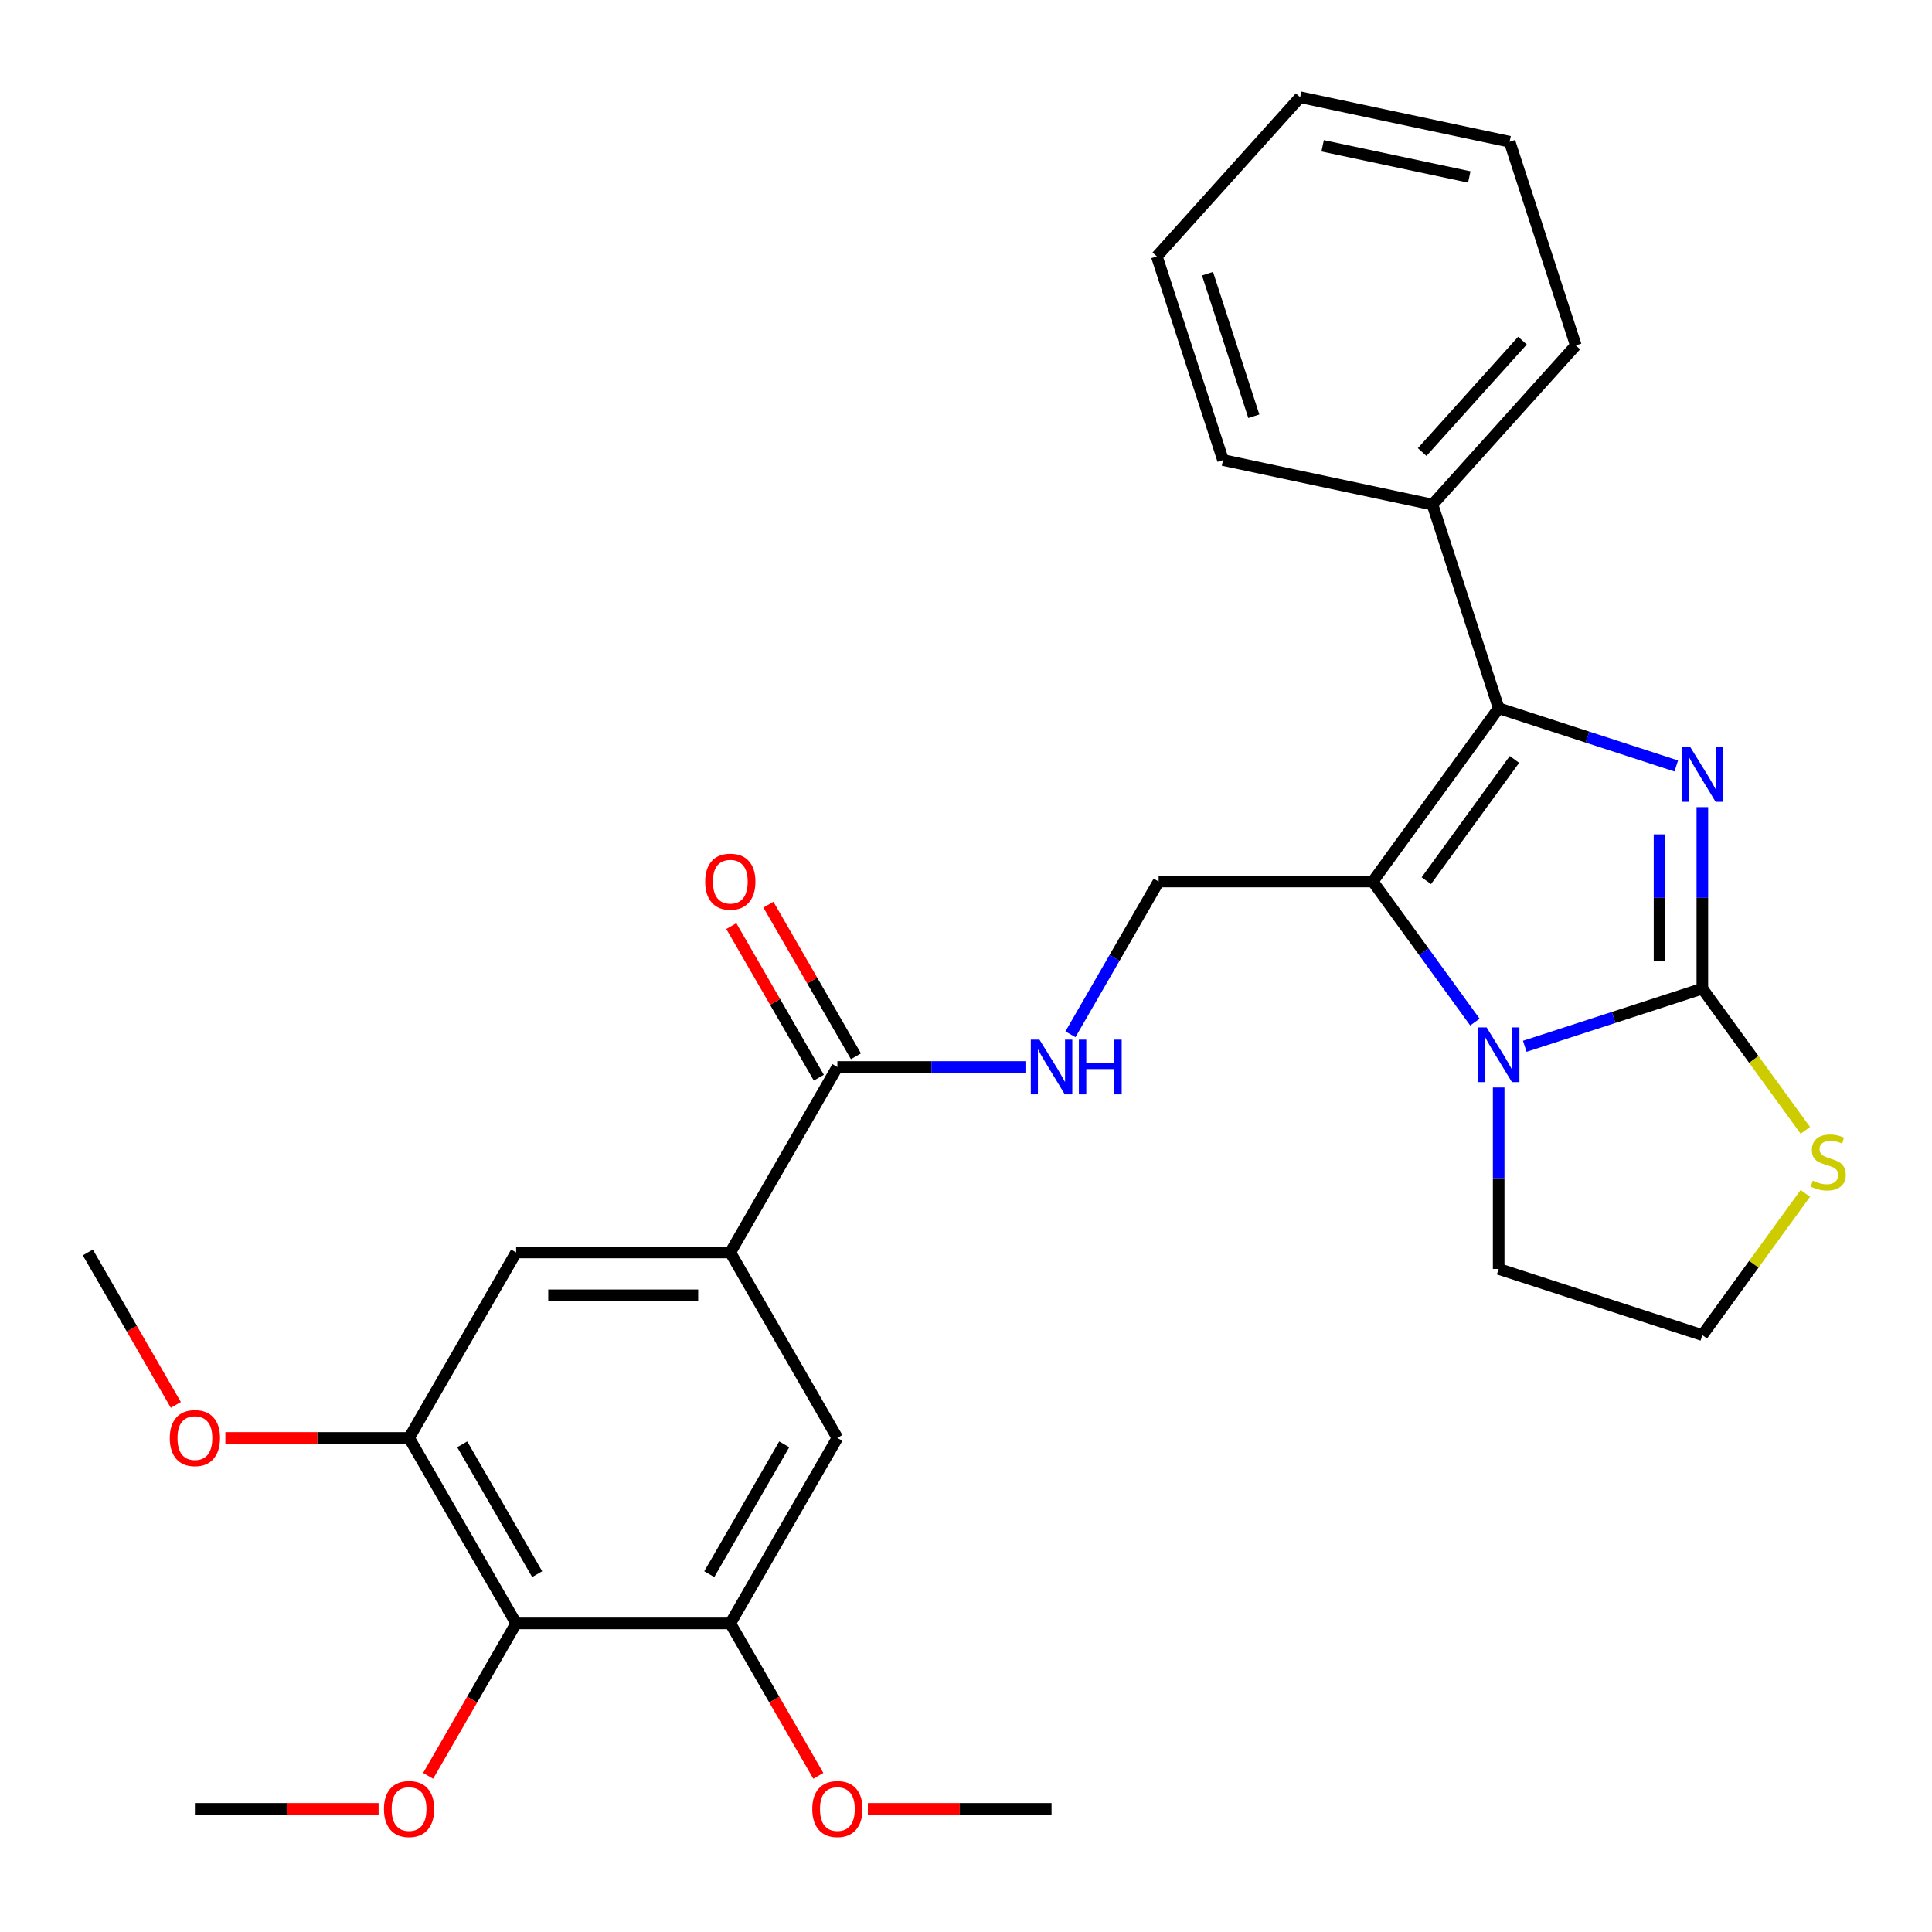 <?xml version='1.0' encoding='iso-8859-1'?>
<svg version='1.1' baseProfile='full'
              xmlns='http://www.w3.org/2000/svg'
                      xmlns:rdkit='http://www.rdkit.org/xml'
                      xmlns:xlink='http://www.w3.org/1999/xlink'
                  xml:space='preserve'
width='1000px' height='1000px' viewBox='0 0 1000 1000'>
<!-- END OF HEADER -->
<rect style='opacity:1.0;fill:#FFFFFF;stroke:none' width='1000' height='1000' x='0' y='0'> </rect>
<path class='bond-0' d='M 881.136,417.777 L 881.136,464.736' style='fill:none;fill-rule:evenodd;stroke:#0000FF;stroke-width:6px;stroke-linecap:butt;stroke-linejoin:miter;stroke-opacity:1' />
<path class='bond-0' d='M 881.136,464.736 L 881.136,511.696' style='fill:none;fill-rule:evenodd;stroke:#000000;stroke-width:6px;stroke-linecap:butt;stroke-linejoin:miter;stroke-opacity:1' />
<path class='bond-0' d='M 858.966,431.865 L 858.966,464.736' style='fill:none;fill-rule:evenodd;stroke:#0000FF;stroke-width:6px;stroke-linecap:butt;stroke-linejoin:miter;stroke-opacity:1' />
<path class='bond-0' d='M 858.966,464.736 L 858.966,497.608' style='fill:none;fill-rule:evenodd;stroke:#000000;stroke-width:6px;stroke-linecap:butt;stroke-linejoin:miter;stroke-opacity:1' />
<path class='bond-2' d='M 867.624,396.456 L 821.668,381.524' style='fill:none;fill-rule:evenodd;stroke:#0000FF;stroke-width:6px;stroke-linecap:butt;stroke-linejoin:miter;stroke-opacity:1' />
<path class='bond-2' d='M 821.668,381.524 L 775.711,366.591' style='fill:none;fill-rule:evenodd;stroke:#000000;stroke-width:6px;stroke-linecap:butt;stroke-linejoin:miter;stroke-opacity:1' />
<path class='bond-3' d='M 881.136,511.696 L 835.179,526.628' style='fill:none;fill-rule:evenodd;stroke:#000000;stroke-width:6px;stroke-linecap:butt;stroke-linejoin:miter;stroke-opacity:1' />
<path class='bond-3' d='M 835.179,526.628 L 789.222,541.56' style='fill:none;fill-rule:evenodd;stroke:#0000FF;stroke-width:6px;stroke-linecap:butt;stroke-linejoin:miter;stroke-opacity:1' />
<path class='bond-10' d='M 881.136,511.696 L 907.788,548.38' style='fill:none;fill-rule:evenodd;stroke:#000000;stroke-width:6px;stroke-linecap:butt;stroke-linejoin:miter;stroke-opacity:1' />
<path class='bond-10' d='M 907.788,548.38 L 934.44,585.064' style='fill:none;fill-rule:evenodd;stroke:#CCCC00;stroke-width:6px;stroke-linecap:butt;stroke-linejoin:miter;stroke-opacity:1' />
<path class='bond-1' d='M 710.555,456.271 L 775.711,366.591' style='fill:none;fill-rule:evenodd;stroke:#000000;stroke-width:6px;stroke-linecap:butt;stroke-linejoin:miter;stroke-opacity:1' />
<path class='bond-1' d='M 738.264,455.85 L 783.873,393.074' style='fill:none;fill-rule:evenodd;stroke:#000000;stroke-width:6px;stroke-linecap:butt;stroke-linejoin:miter;stroke-opacity:1' />
<path class='bond-7' d='M 710.555,456.271 L 599.705,456.271' style='fill:none;fill-rule:evenodd;stroke:#000000;stroke-width:6px;stroke-linecap:butt;stroke-linejoin:miter;stroke-opacity:1' />
<path class='bond-29' d='M 710.555,456.271 L 736.982,492.645' style='fill:none;fill-rule:evenodd;stroke:#000000;stroke-width:6px;stroke-linecap:butt;stroke-linejoin:miter;stroke-opacity:1' />
<path class='bond-29' d='M 736.982,492.645 L 763.41,529.019' style='fill:none;fill-rule:evenodd;stroke:#0000FF;stroke-width:6px;stroke-linecap:butt;stroke-linejoin:miter;stroke-opacity:1' />
<path class='bond-14' d='M 775.711,366.591 L 741.456,261.167' style='fill:none;fill-rule:evenodd;stroke:#000000;stroke-width:6px;stroke-linecap:butt;stroke-linejoin:miter;stroke-opacity:1' />
<path class='bond-16' d='M 775.711,562.882 L 775.711,609.841' style='fill:none;fill-rule:evenodd;stroke:#0000FF;stroke-width:6px;stroke-linecap:butt;stroke-linejoin:miter;stroke-opacity:1' />
<path class='bond-16' d='M 775.711,609.841 L 775.711,656.8' style='fill:none;fill-rule:evenodd;stroke:#000000;stroke-width:6px;stroke-linecap:butt;stroke-linejoin:miter;stroke-opacity:1' />
<path class='bond-4' d='M 267.155,840.267 L 211.73,744.268' style='fill:none;fill-rule:evenodd;stroke:#000000;stroke-width:6px;stroke-linecap:butt;stroke-linejoin:miter;stroke-opacity:1' />
<path class='bond-4' d='M 278.041,814.782 L 239.243,747.583' style='fill:none;fill-rule:evenodd;stroke:#000000;stroke-width:6px;stroke-linecap:butt;stroke-linejoin:miter;stroke-opacity:1' />
<path class='bond-17' d='M 267.155,840.267 L 244.376,879.721' style='fill:none;fill-rule:evenodd;stroke:#000000;stroke-width:6px;stroke-linecap:butt;stroke-linejoin:miter;stroke-opacity:1' />
<path class='bond-17' d='M 244.376,879.721 L 221.597,919.174' style='fill:none;fill-rule:evenodd;stroke:#FF0000;stroke-width:6px;stroke-linecap:butt;stroke-linejoin:miter;stroke-opacity:1' />
<path class='bond-32' d='M 267.155,840.267 L 378.005,840.267' style='fill:none;fill-rule:evenodd;stroke:#000000;stroke-width:6px;stroke-linecap:butt;stroke-linejoin:miter;stroke-opacity:1' />
<path class='bond-5' d='M 378.005,648.269 L 433.43,552.27' style='fill:none;fill-rule:evenodd;stroke:#000000;stroke-width:6px;stroke-linecap:butt;stroke-linejoin:miter;stroke-opacity:1' />
<path class='bond-12' d='M 378.005,648.269 L 433.43,744.268' style='fill:none;fill-rule:evenodd;stroke:#000000;stroke-width:6px;stroke-linecap:butt;stroke-linejoin:miter;stroke-opacity:1' />
<path class='bond-13' d='M 378.005,648.269 L 267.155,648.269' style='fill:none;fill-rule:evenodd;stroke:#000000;stroke-width:6px;stroke-linecap:butt;stroke-linejoin:miter;stroke-opacity:1' />
<path class='bond-13' d='M 361.377,670.439 L 283.782,670.439' style='fill:none;fill-rule:evenodd;stroke:#000000;stroke-width:6px;stroke-linecap:butt;stroke-linejoin:miter;stroke-opacity:1' />
<path class='bond-6' d='M 433.43,552.27 L 482.099,552.27' style='fill:none;fill-rule:evenodd;stroke:#000000;stroke-width:6px;stroke-linecap:butt;stroke-linejoin:miter;stroke-opacity:1' />
<path class='bond-6' d='M 482.099,552.27 L 530.769,552.27' style='fill:none;fill-rule:evenodd;stroke:#0000FF;stroke-width:6px;stroke-linecap:butt;stroke-linejoin:miter;stroke-opacity:1' />
<path class='bond-15' d='M 443.03,546.727 L 420.378,507.493' style='fill:none;fill-rule:evenodd;stroke:#000000;stroke-width:6px;stroke-linecap:butt;stroke-linejoin:miter;stroke-opacity:1' />
<path class='bond-15' d='M 420.378,507.493 L 397.726,468.26' style='fill:none;fill-rule:evenodd;stroke:#FF0000;stroke-width:6px;stroke-linecap:butt;stroke-linejoin:miter;stroke-opacity:1' />
<path class='bond-15' d='M 423.83,557.812 L 401.178,518.578' style='fill:none;fill-rule:evenodd;stroke:#000000;stroke-width:6px;stroke-linecap:butt;stroke-linejoin:miter;stroke-opacity:1' />
<path class='bond-15' d='M 401.178,518.578 L 378.526,479.345' style='fill:none;fill-rule:evenodd;stroke:#FF0000;stroke-width:6px;stroke-linecap:butt;stroke-linejoin:miter;stroke-opacity:1' />
<path class='bond-11' d='M 599.705,456.271 L 576.88,495.805' style='fill:none;fill-rule:evenodd;stroke:#000000;stroke-width:6px;stroke-linecap:butt;stroke-linejoin:miter;stroke-opacity:1' />
<path class='bond-11' d='M 576.88,495.805 L 554.055,535.339' style='fill:none;fill-rule:evenodd;stroke:#0000FF;stroke-width:6px;stroke-linecap:butt;stroke-linejoin:miter;stroke-opacity:1' />
<path class='bond-8' d='M 378.005,840.267 L 433.43,744.268' style='fill:none;fill-rule:evenodd;stroke:#000000;stroke-width:6px;stroke-linecap:butt;stroke-linejoin:miter;stroke-opacity:1' />
<path class='bond-8' d='M 367.119,814.782 L 405.916,747.583' style='fill:none;fill-rule:evenodd;stroke:#000000;stroke-width:6px;stroke-linecap:butt;stroke-linejoin:miter;stroke-opacity:1' />
<path class='bond-19' d='M 378.005,840.267 L 400.783,879.721' style='fill:none;fill-rule:evenodd;stroke:#000000;stroke-width:6px;stroke-linecap:butt;stroke-linejoin:miter;stroke-opacity:1' />
<path class='bond-19' d='M 400.783,879.721 L 423.562,919.174' style='fill:none;fill-rule:evenodd;stroke:#FF0000;stroke-width:6px;stroke-linecap:butt;stroke-linejoin:miter;stroke-opacity:1' />
<path class='bond-9' d='M 211.73,744.268 L 267.155,648.269' style='fill:none;fill-rule:evenodd;stroke:#000000;stroke-width:6px;stroke-linecap:butt;stroke-linejoin:miter;stroke-opacity:1' />
<path class='bond-18' d='M 211.73,744.268 L 164.19,744.268' style='fill:none;fill-rule:evenodd;stroke:#000000;stroke-width:6px;stroke-linecap:butt;stroke-linejoin:miter;stroke-opacity:1' />
<path class='bond-18' d='M 164.19,744.268 L 116.651,744.268' style='fill:none;fill-rule:evenodd;stroke:#FF0000;stroke-width:6px;stroke-linecap:butt;stroke-linejoin:miter;stroke-opacity:1' />
<path class='bond-20' d='M 934.44,617.687 L 907.788,654.371' style='fill:none;fill-rule:evenodd;stroke:#CCCC00;stroke-width:6px;stroke-linecap:butt;stroke-linejoin:miter;stroke-opacity:1' />
<path class='bond-20' d='M 907.788,654.371 L 881.136,691.055' style='fill:none;fill-rule:evenodd;stroke:#000000;stroke-width:6px;stroke-linecap:butt;stroke-linejoin:miter;stroke-opacity:1' />
<path class='bond-21' d='M 741.456,261.167 L 815.63,178.789' style='fill:none;fill-rule:evenodd;stroke:#000000;stroke-width:6px;stroke-linecap:butt;stroke-linejoin:miter;stroke-opacity:1' />
<path class='bond-21' d='M 736.107,233.975 L 788.028,176.311' style='fill:none;fill-rule:evenodd;stroke:#000000;stroke-width:6px;stroke-linecap:butt;stroke-linejoin:miter;stroke-opacity:1' />
<path class='bond-22' d='M 741.456,261.167 L 633.029,238.12' style='fill:none;fill-rule:evenodd;stroke:#000000;stroke-width:6px;stroke-linecap:butt;stroke-linejoin:miter;stroke-opacity:1' />
<path class='bond-30' d='M 775.711,656.8 L 881.136,691.055' style='fill:none;fill-rule:evenodd;stroke:#000000;stroke-width:6px;stroke-linecap:butt;stroke-linejoin:miter;stroke-opacity:1' />
<path class='bond-23' d='M 195.958,936.266 L 148.419,936.266' style='fill:none;fill-rule:evenodd;stroke:#FF0000;stroke-width:6px;stroke-linecap:butt;stroke-linejoin:miter;stroke-opacity:1' />
<path class='bond-23' d='M 148.419,936.266 L 100.88,936.266' style='fill:none;fill-rule:evenodd;stroke:#000000;stroke-width:6px;stroke-linecap:butt;stroke-linejoin:miter;stroke-opacity:1' />
<path class='bond-24' d='M 91.012,727.176 L 68.233,687.723' style='fill:none;fill-rule:evenodd;stroke:#FF0000;stroke-width:6px;stroke-linecap:butt;stroke-linejoin:miter;stroke-opacity:1' />
<path class='bond-24' d='M 68.233,687.723 L 45.455,648.269' style='fill:none;fill-rule:evenodd;stroke:#000000;stroke-width:6px;stroke-linecap:butt;stroke-linejoin:miter;stroke-opacity:1' />
<path class='bond-25' d='M 449.201,936.266 L 496.74,936.266' style='fill:none;fill-rule:evenodd;stroke:#FF0000;stroke-width:6px;stroke-linecap:butt;stroke-linejoin:miter;stroke-opacity:1' />
<path class='bond-25' d='M 496.74,936.266 L 544.28,936.266' style='fill:none;fill-rule:evenodd;stroke:#000000;stroke-width:6px;stroke-linecap:butt;stroke-linejoin:miter;stroke-opacity:1' />
<path class='bond-26' d='M 815.63,178.789 L 781.375,73.364' style='fill:none;fill-rule:evenodd;stroke:#000000;stroke-width:6px;stroke-linecap:butt;stroke-linejoin:miter;stroke-opacity:1' />
<path class='bond-27' d='M 633.029,238.12 L 598.774,132.695' style='fill:none;fill-rule:evenodd;stroke:#000000;stroke-width:6px;stroke-linecap:butt;stroke-linejoin:miter;stroke-opacity:1' />
<path class='bond-27' d='M 648.975,215.455 L 624.997,141.658' style='fill:none;fill-rule:evenodd;stroke:#000000;stroke-width:6px;stroke-linecap:butt;stroke-linejoin:miter;stroke-opacity:1' />
<path class='bond-31' d='M 781.375,73.364 L 672.947,50.317' style='fill:none;fill-rule:evenodd;stroke:#000000;stroke-width:6px;stroke-linecap:butt;stroke-linejoin:miter;stroke-opacity:1' />
<path class='bond-31' d='M 760.501,91.593 L 684.602,75.46' style='fill:none;fill-rule:evenodd;stroke:#000000;stroke-width:6px;stroke-linecap:butt;stroke-linejoin:miter;stroke-opacity:1' />
<path class='bond-28' d='M 598.774,132.695 L 672.947,50.317' style='fill:none;fill-rule:evenodd;stroke:#000000;stroke-width:6px;stroke-linecap:butt;stroke-linejoin:miter;stroke-opacity:1' />
<path  class='atom-0' d='M 874.876 386.686
L 884.156 401.686
Q 885.076 403.166, 886.556 405.846
Q 888.036 408.526, 888.116 408.686
L 888.116 386.686
L 891.876 386.686
L 891.876 415.006
L 887.996 415.006
L 878.036 398.606
Q 876.876 396.686, 875.636 394.486
Q 874.436 392.286, 874.076 391.606
L 874.076 415.006
L 870.396 415.006
L 870.396 386.686
L 874.876 386.686
' fill='#0000FF'/>
<path  class='atom-4' d='M 769.451 531.79
L 778.731 546.79
Q 779.651 548.27, 781.131 550.95
Q 782.611 553.63, 782.691 553.79
L 782.691 531.79
L 786.451 531.79
L 786.451 560.11
L 782.571 560.11
L 772.611 543.71
Q 771.451 541.79, 770.211 539.59
Q 769.011 537.39, 768.651 536.71
L 768.651 560.11
L 764.971 560.11
L 764.971 531.79
L 769.451 531.79
' fill='#0000FF'/>
<path  class='atom-11' d='M 938.292 611.095
Q 938.612 611.215, 939.932 611.775
Q 941.252 612.335, 942.692 612.695
Q 944.172 613.015, 945.612 613.015
Q 948.292 613.015, 949.852 611.735
Q 951.412 610.415, 951.412 608.135
Q 951.412 606.575, 950.612 605.615
Q 949.852 604.655, 948.652 604.135
Q 947.452 603.615, 945.452 603.015
Q 942.932 602.255, 941.412 601.535
Q 939.932 600.815, 938.852 599.295
Q 937.812 597.775, 937.812 595.215
Q 937.812 591.655, 940.212 589.455
Q 942.652 587.255, 947.452 587.255
Q 950.732 587.255, 954.452 588.815
L 953.532 591.895
Q 950.132 590.495, 947.572 590.495
Q 944.812 590.495, 943.292 591.655
Q 941.772 592.775, 941.812 594.735
Q 941.812 596.255, 942.572 597.175
Q 943.372 598.095, 944.492 598.615
Q 945.652 599.135, 947.572 599.735
Q 950.132 600.535, 951.652 601.335
Q 953.172 602.135, 954.252 603.775
Q 955.372 605.375, 955.372 608.135
Q 955.372 612.055, 952.732 614.175
Q 950.132 616.255, 945.772 616.255
Q 943.252 616.255, 941.332 615.695
Q 939.452 615.175, 937.212 614.255
L 938.292 611.095
' fill='#CCCC00'/>
<path  class='atom-12' d='M 538.02 538.11
L 547.3 553.11
Q 548.22 554.59, 549.7 557.27
Q 551.18 559.95, 551.26 560.11
L 551.26 538.11
L 555.02 538.11
L 555.02 566.43
L 551.14 566.43
L 541.18 550.03
Q 540.02 548.11, 538.78 545.91
Q 537.58 543.71, 537.22 543.03
L 537.22 566.43
L 533.54 566.43
L 533.54 538.11
L 538.02 538.11
' fill='#0000FF'/>
<path  class='atom-12' d='M 558.42 538.11
L 562.26 538.11
L 562.26 550.15
L 576.74 550.15
L 576.74 538.11
L 580.58 538.11
L 580.58 566.43
L 576.74 566.43
L 576.74 553.35
L 562.26 553.35
L 562.26 566.43
L 558.42 566.43
L 558.42 538.11
' fill='#0000FF'/>
<path  class='atom-16' d='M 365.005 456.351
Q 365.005 449.551, 368.365 445.751
Q 371.725 441.951, 378.005 441.951
Q 384.285 441.951, 387.645 445.751
Q 391.005 449.551, 391.005 456.351
Q 391.005 463.231, 387.605 467.151
Q 384.205 471.031, 378.005 471.031
Q 371.765 471.031, 368.365 467.151
Q 365.005 463.271, 365.005 456.351
M 378.005 467.831
Q 382.325 467.831, 384.645 464.951
Q 387.005 462.031, 387.005 456.351
Q 387.005 450.791, 384.645 447.991
Q 382.325 445.151, 378.005 445.151
Q 373.685 445.151, 371.325 447.951
Q 369.005 450.751, 369.005 456.351
Q 369.005 462.071, 371.325 464.951
Q 373.685 467.831, 378.005 467.831
' fill='#FF0000'/>
<path  class='atom-18' d='M 198.73 936.346
Q 198.73 929.546, 202.09 925.746
Q 205.45 921.946, 211.73 921.946
Q 218.01 921.946, 221.37 925.746
Q 224.73 929.546, 224.73 936.346
Q 224.73 943.226, 221.33 947.146
Q 217.93 951.026, 211.73 951.026
Q 205.49 951.026, 202.09 947.146
Q 198.73 943.266, 198.73 936.346
M 211.73 947.826
Q 216.05 947.826, 218.37 944.946
Q 220.73 942.026, 220.73 936.346
Q 220.73 930.786, 218.37 927.986
Q 216.05 925.146, 211.73 925.146
Q 207.41 925.146, 205.05 927.946
Q 202.73 930.746, 202.73 936.346
Q 202.73 942.066, 205.05 944.946
Q 207.41 947.826, 211.73 947.826
' fill='#FF0000'/>
<path  class='atom-19' d='M 87.88 744.348
Q 87.88 737.548, 91.24 733.748
Q 94.6 729.948, 100.88 729.948
Q 107.16 729.948, 110.52 733.748
Q 113.88 737.548, 113.88 744.348
Q 113.88 751.228, 110.48 755.148
Q 107.08 759.028, 100.88 759.028
Q 94.64 759.028, 91.24 755.148
Q 87.88 751.268, 87.88 744.348
M 100.88 755.828
Q 105.2 755.828, 107.52 752.948
Q 109.88 750.028, 109.88 744.348
Q 109.88 738.788, 107.52 735.988
Q 105.2 733.148, 100.88 733.148
Q 96.56 733.148, 94.2 735.948
Q 91.88 738.748, 91.88 744.348
Q 91.88 750.068, 94.2 752.948
Q 96.56 755.828, 100.88 755.828
' fill='#FF0000'/>
<path  class='atom-20' d='M 420.43 936.346
Q 420.43 929.546, 423.79 925.746
Q 427.15 921.946, 433.43 921.946
Q 439.71 921.946, 443.07 925.746
Q 446.43 929.546, 446.43 936.346
Q 446.43 943.226, 443.03 947.146
Q 439.63 951.026, 433.43 951.026
Q 427.19 951.026, 423.79 947.146
Q 420.43 943.266, 420.43 936.346
M 433.43 947.826
Q 437.75 947.826, 440.07 944.946
Q 442.43 942.026, 442.43 936.346
Q 442.43 930.786, 440.07 927.986
Q 437.75 925.146, 433.43 925.146
Q 429.11 925.146, 426.75 927.946
Q 424.43 930.746, 424.43 936.346
Q 424.43 942.066, 426.75 944.946
Q 429.11 947.826, 433.43 947.826
' fill='#FF0000'/>
</svg>
